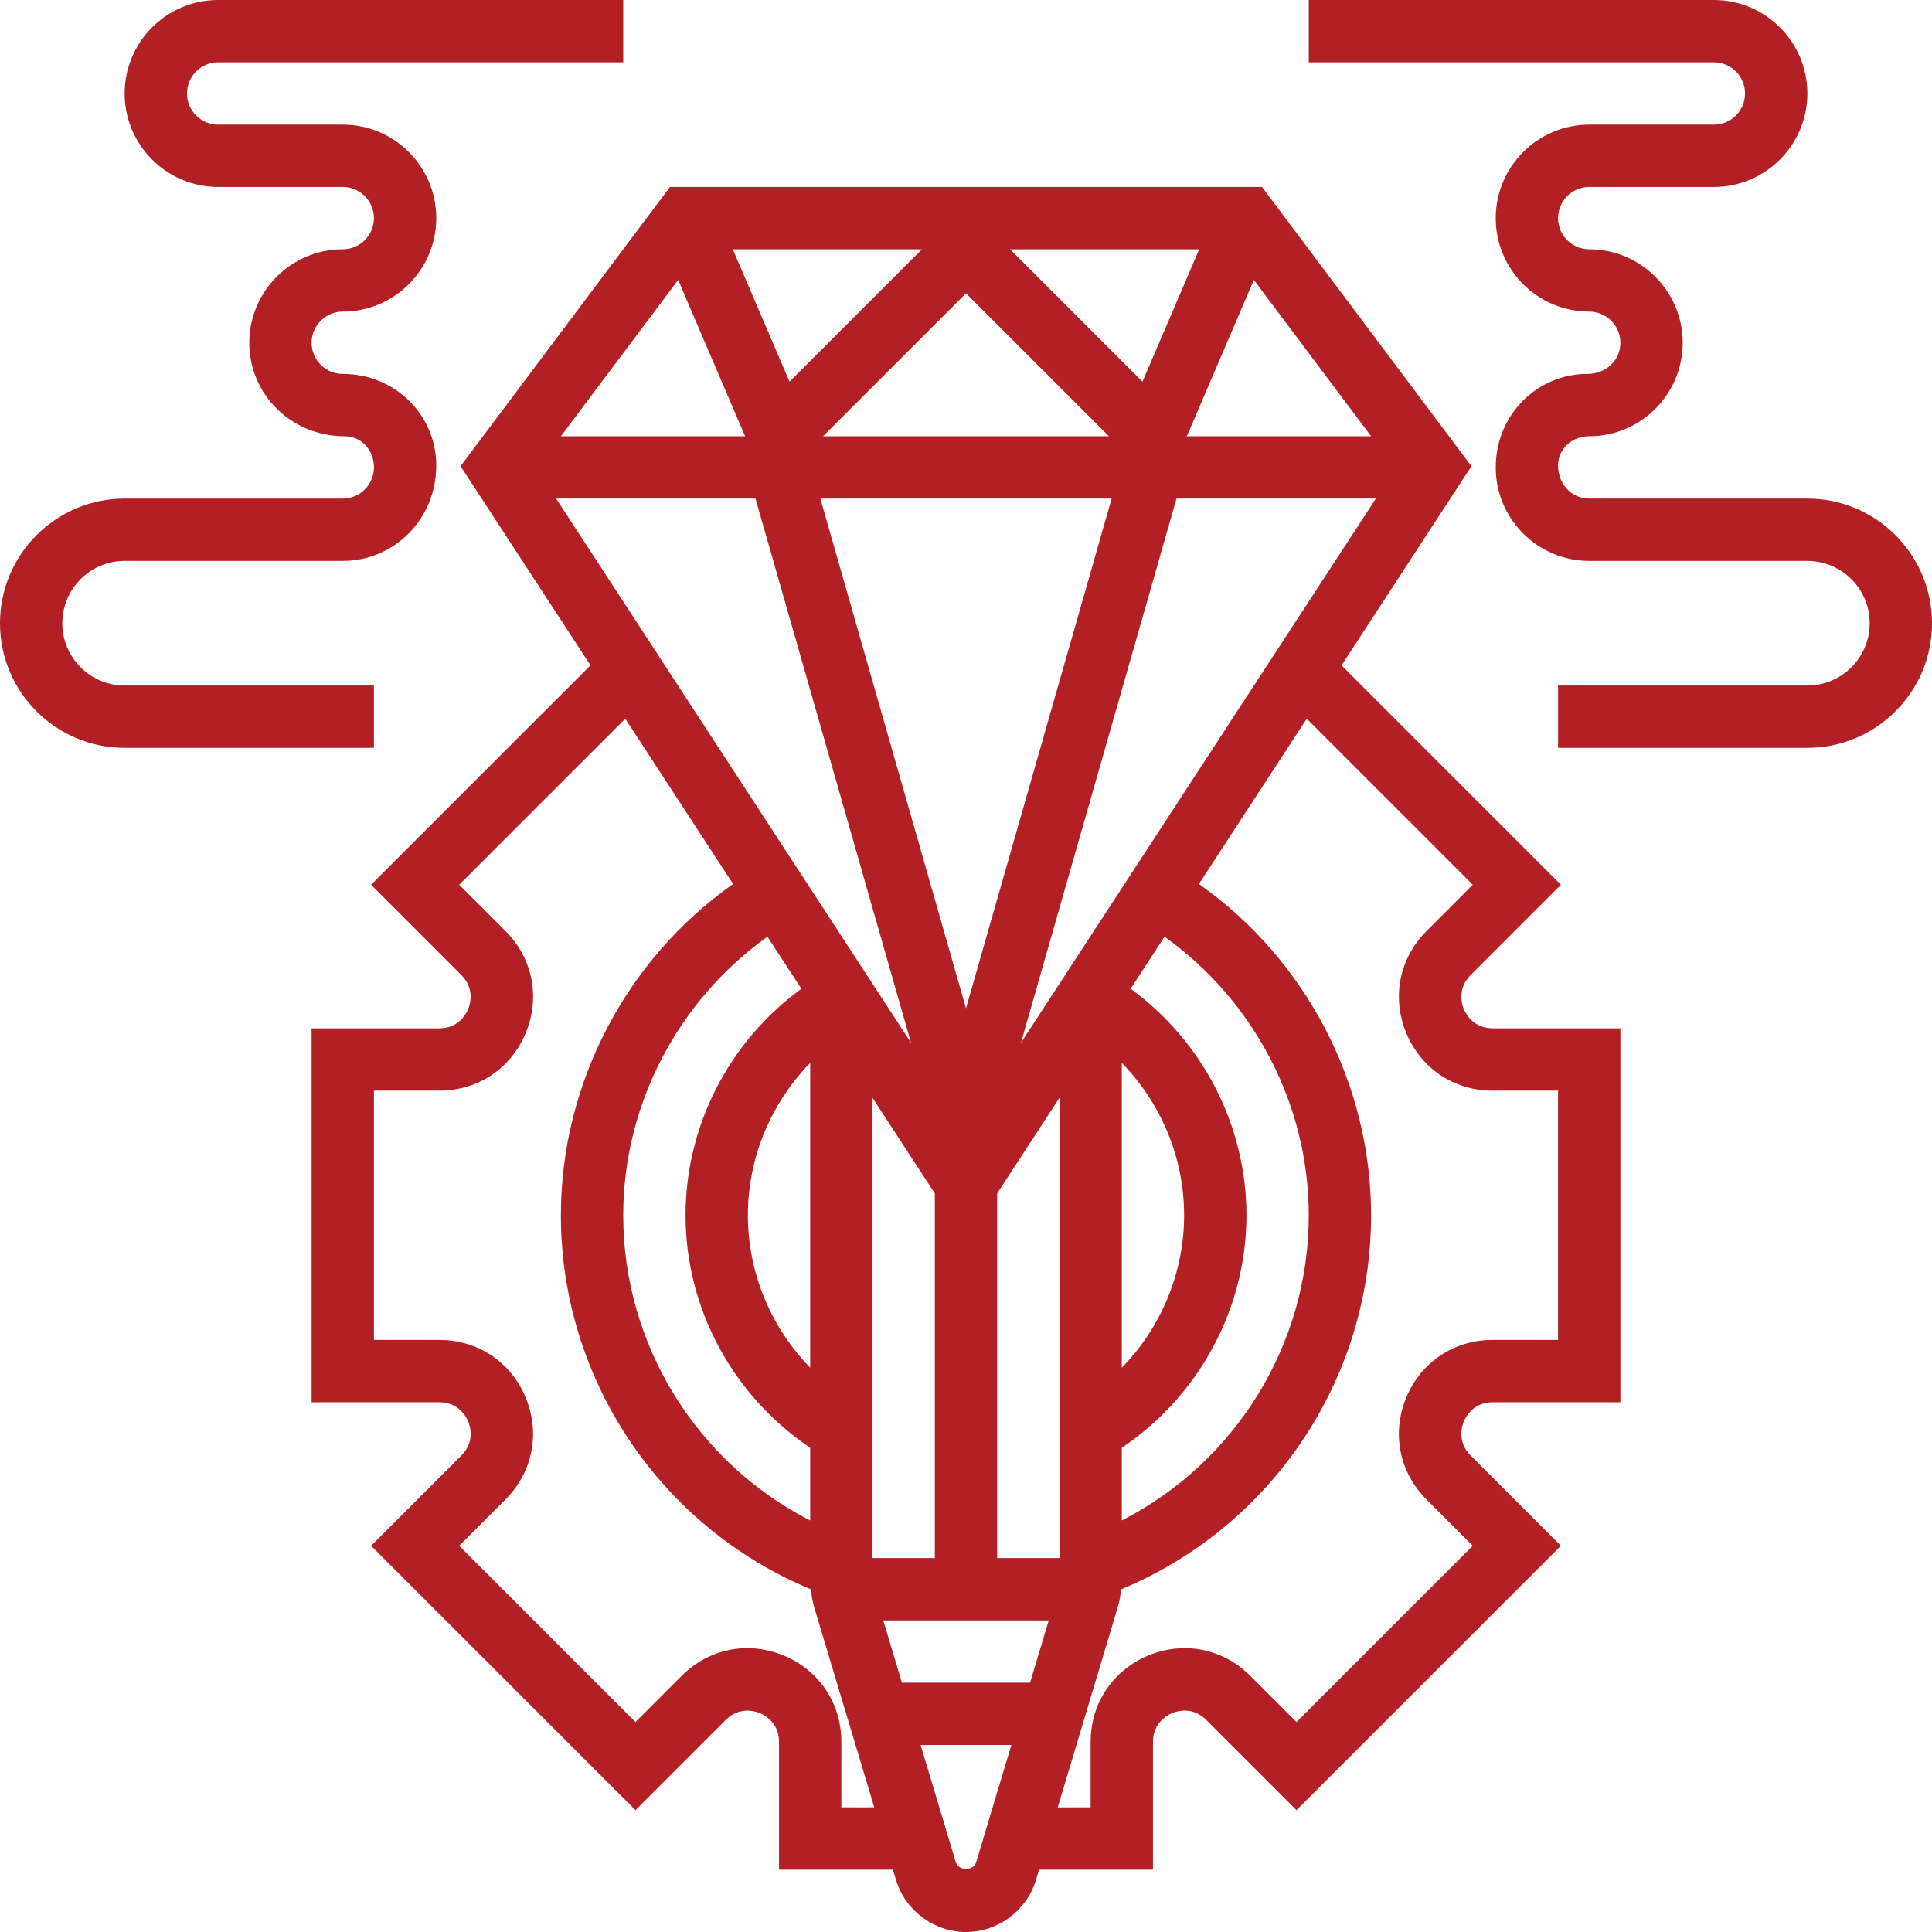 <svg id="_x33_0" enable-background="new 0 0 62 62" height="300" viewBox="0 0 62 62" width="300" xmlns="http://www.w3.org/2000/svg" version="1.1" xmlns:xlink="http://www.w3.org/1999/xlink" xmlns:svgjs="http://svgjs.dev/svgjs"><g width="100%" height="100%" transform="matrix(1,0,0,1,0,0)"><g><path d="m46.976 32.383c-.06-.145-.222-.651.217-1.09l2.899-2.899-7.041-7.041 4.169-6.392-6.72-8.961h-19l-6.72 8.96 4.169 6.392-7.041 7.041 2.899 2.899c.438.438.276.945.217 1.09-.06.145-.303.618-.923.618h-4.101v12h4.101c.62 0 .863.473.924.617.06.145.222.651-.217 1.09l-2.899 2.899 8.485 8.485 2.899-2.899c.438-.438.945-.276 1.09-.217.144.061.617.304.617.924v4.101h3.656l.098.328c.295.985 1.218 1.672 2.246 1.672s1.951-.688 2.245-1.67l.099-.33h3.656v-4.101c0-.62.473-.864.617-.924.146-.061.651-.222 1.09.217l2.899 2.899 8.485-8.485-2.899-2.899c-.438-.438-.276-.945-.217-1.09.061-.144.304-.617.924-.617h4.101v-12h-4.101c-.62 0-.863-.473-.923-.617zm-13.92 21.617h-4.112l-.6-2h5.312zm-13.056-15c0-3.554 1.76-6.888 4.628-8.94l1.089 1.67c-2.308 1.682-3.717 4.383-3.717 7.27 0 3.001 1.526 5.797 4 7.461v2.333c-3.637-1.86-6-5.629-6-9.794zm16-4.891c1.26 1.293 2 3.044 2 4.891 0 1.846-.74 3.598-2 4.891zm-2 15.891h-2v-11.703l2-3.067zm-8-6.109c-1.26-1.293-2-3.045-2-4.891s.74-3.598 2-4.891zm2 6.109v-14.769l2 3.067v11.702zm-1.674-34h9.348l-4.674 16.36zm.088-2 4.586-4.586 4.586 4.586zm13.824-5.016 3.762 5.016h-5.913zm-3.575 3.265-4.249-4.249h6.07zm-11.326 0-1.821-4.249h6.07zm-1.425 1.751h-5.912l3.763-5.016zm.333 2 4.99 17.463-11.389-17.463zm11.755 30.461c2.474-1.663 4-4.459 4-7.461 0-2.887-1.409-5.588-3.717-7.27l1.089-1.67c2.868 2.052 4.628 5.386 4.628 8.94 0 4.165-2.363 7.934-6 9.793zm-3.235-12.998 4.99-17.463h6.399zm-5.765 24.537v-2.101c0-1.237-.71-2.299-1.853-2.772-1.144-.472-2.395-.223-3.269.651l-1.485 1.485-5.657-5.657 1.485-1.485c.874-.874 1.123-2.127.65-3.269-.473-1.143-1.534-1.852-2.77-1.852h-2.101v-8h2.101c1.236 0 2.298-.709 2.771-1.852.473-1.142.224-2.395-.65-3.269l-1.485-1.485 5.329-5.33 3.46 5.305c-3.431 2.42-5.526 6.401-5.526 10.631 0 5.269 3.199 10.002 8.022 12.003.02.196.051.39.107.578l1.927 6.419zm3.671 1.754-1.127-3.754h2.912l-1.127 3.756c-.088.292-.57.293-.658-.002zm19.329-16.754h-2.101c-1.236 0-2.298.709-2.771 1.852-.473 1.142-.224 2.395.65 3.269l1.485 1.485-5.657 5.657-1.485-1.485c-.873-.874-2.125-1.123-3.269-.651-1.142.474-1.852 1.536-1.852 2.772v2.101h-1.056l1.925-6.418c.057-.188.089-.383.108-.578 4.824-2.002 8.023-6.735 8.023-12.004 0-4.23-2.095-8.211-5.525-10.631l3.46-5.305 5.329 5.33-1.485 1.485c-.874.874-1.123 2.127-.65 3.269.473 1.143 1.534 1.852 2.77 1.852h2.101z" fill="#b21f24" fill-opacity="1" data-original-color="#000000ff" stroke="none" stroke-opacity="1"/><path d="m58 16h-7c-.552 0-1-.449-1-1.06 0-.518.422-.94 1-.94 1.654 0 3-1.346 3-3s-1.346-3-3-3c-.552 0-1-.449-1-1s.448-1 1-1h4c1.654 0 3-1.346 3-3s-1.346-3-3-3h-13v2h13c.552 0 1 .449 1 1s-.448 1-1 1h-4c-1.654 0-3 1.346-3 3s1.346 3 3 3c.552 0 1 .449 1 1s-.448 1-1.06 1c-1.621 0-2.94 1.319-2.94 3 0 1.654 1.346 3 3 3h7c1.103 0 2 .897 2 2s-.897 2-2 2h-8v2h8c2.206 0 4-1.794 4-4s-1.794-4-4-4z" fill="#b21f24" fill-opacity="1" data-original-color="#000000ff" stroke="none" stroke-opacity="1"/><path d="m12 22h-8c-1.103 0-2-.897-2-2s.897-2 2-2h7c1.654 0 3-1.346 3-3.06 0-1.621-1.319-2.94-3-2.94-.552 0-1-.449-1-1s.448-1 1-1c1.654 0 3-1.346 3-3s-1.346-3-3-3h-4c-.552 0-1-.449-1-1s.448-1 1-1h13v-2h-13c-1.654 0-3 1.346-3 3s1.346 3 3 3h4c.552 0 1 .449 1 1s-.448 1-1 1c-1.654 0-3 1.346-3 3s1.346 3 3.06 3c.519 0 .94.422.94 1 0 .551-.448 1-1 1h-7c-2.206 0-4 1.794-4 4s1.794 4 4 4h8z" fill="#b21f24" fill-opacity="1" data-original-color="#000000ff" stroke="none" stroke-opacity="1"/></g></g></svg>